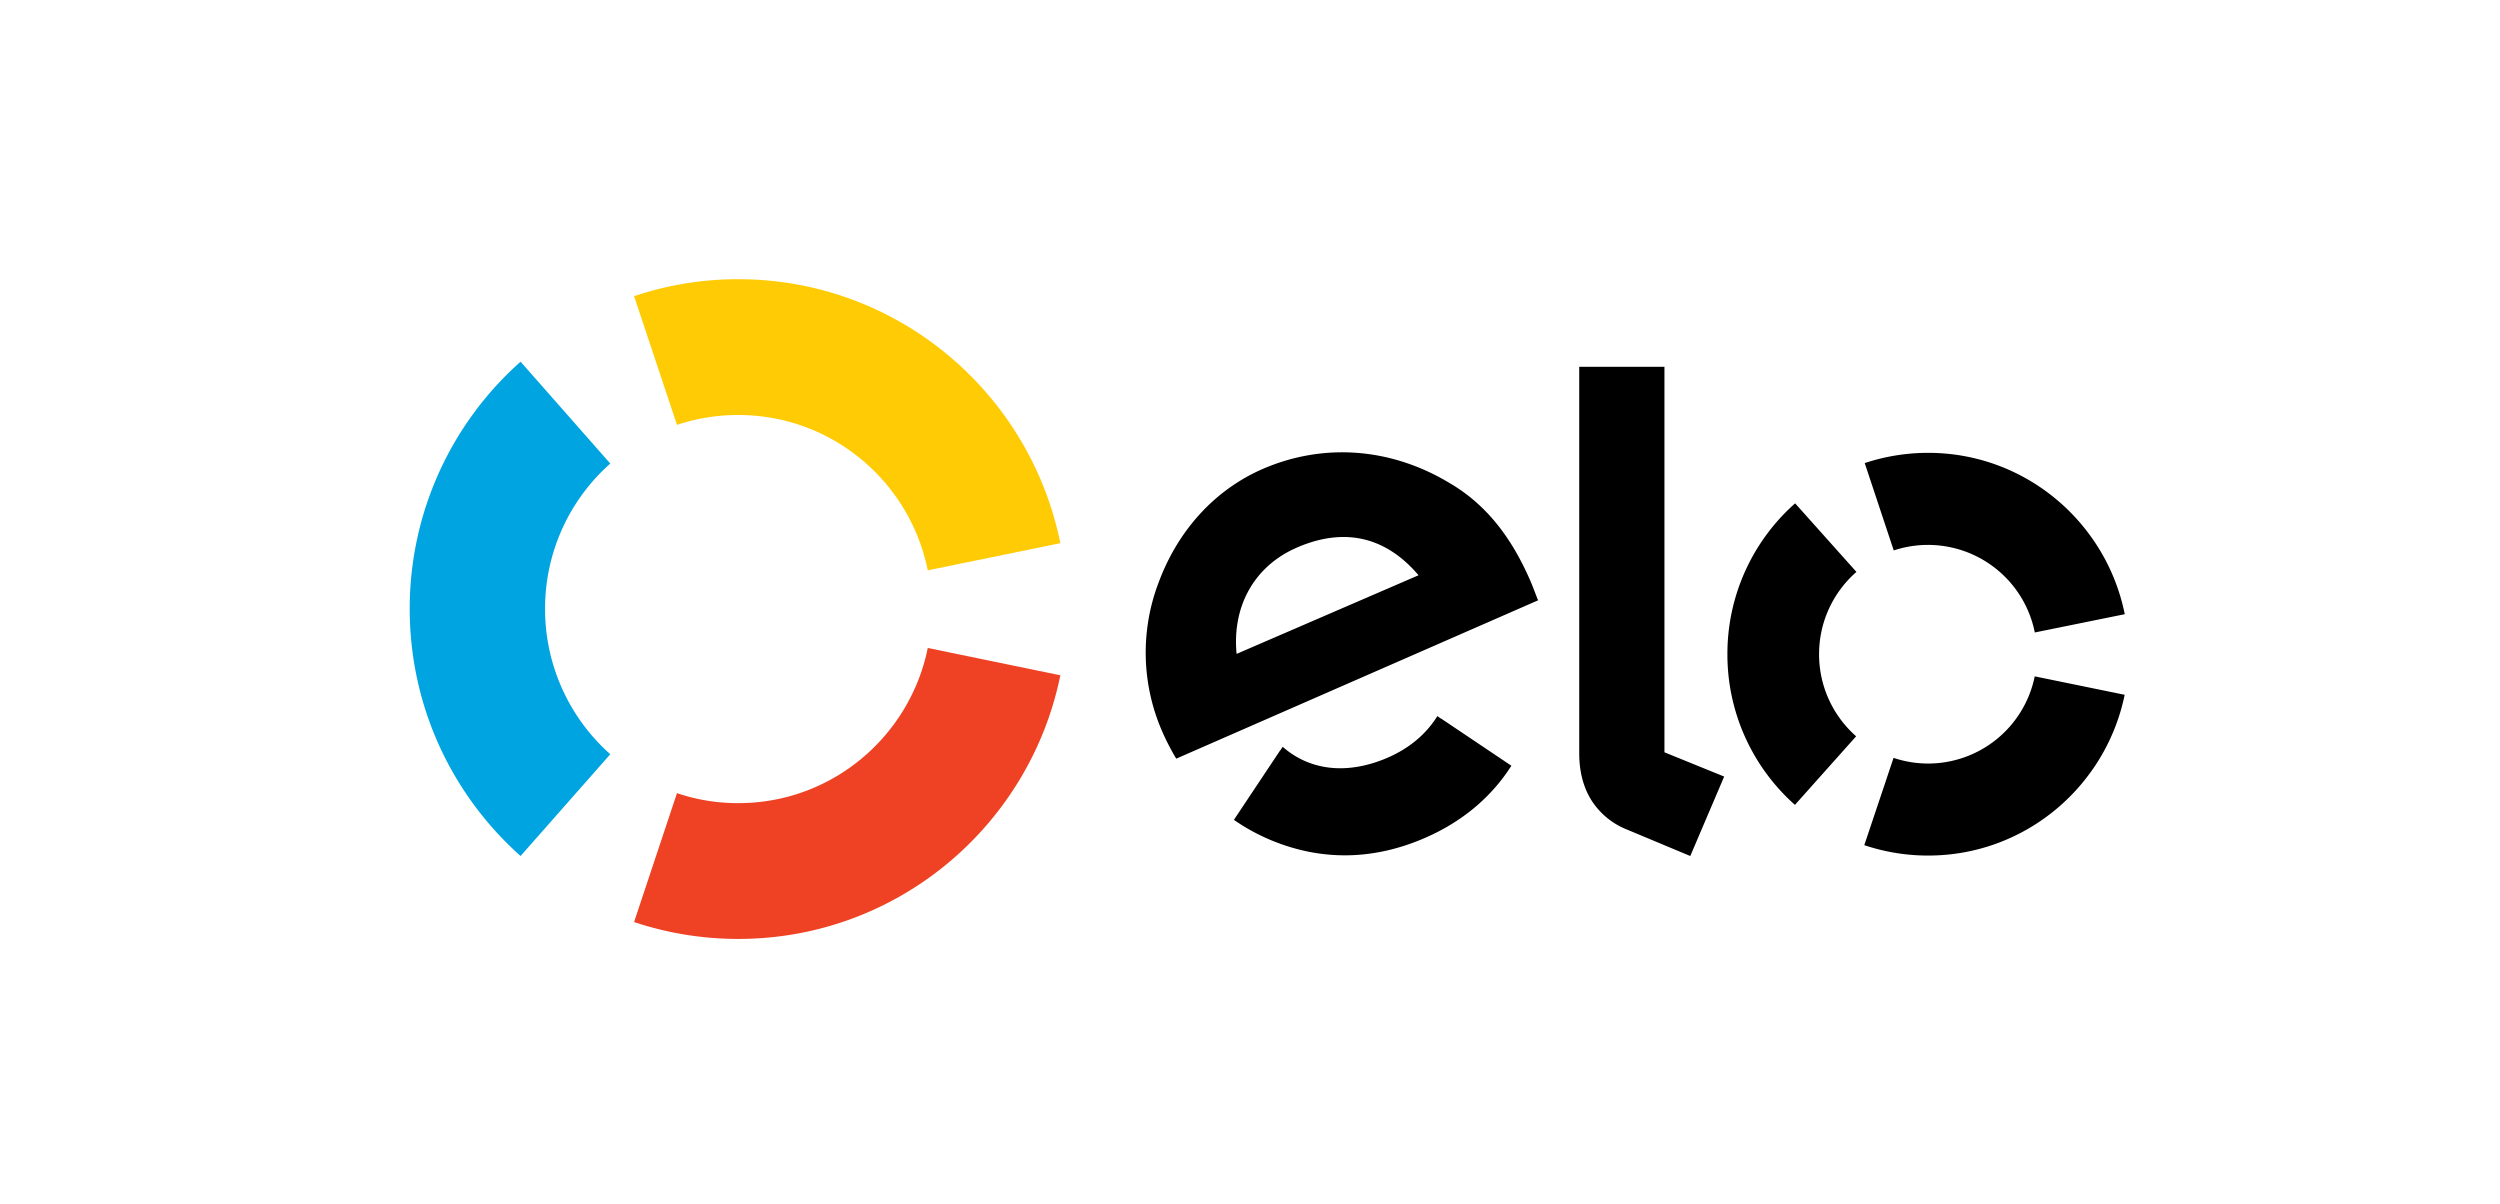 <svg width="81" height="39" fill="none" xmlns="http://www.w3.org/2000/svg"><path d="M38.11 24.58a7.62 7.62 0 0 1-.447-.864 6.372 6.372 0 0 1-.139-4.802c.631-1.728 1.838-3.048 3.398-3.724 1.96-.846 4.127-.681 6.006.438 1.193.687 2.039 1.748 2.681 3.25.08.192.153.396.225.572l-11.723 5.13Zm3.916-6.841c-1.393.6-2.11 1.912-1.96 3.447l5.895-2.548c-1.015-1.195-2.333-1.591-3.935-.9Zm4.669 5.544c-.003 0-.003.003-.003.003l-.122-.084c-.353.572-.901 1.038-1.594 1.34-1.318.575-2.538.427-3.417-.346l-.08.122s0-.002-.004-.002l-1.496 2.247c.373.26.77.477 1.188.653 1.651.69 3.342.656 5.008-.07 1.204-.524 2.15-1.323 2.794-2.336l-2.274-1.527Zm7.233-11.399v12.49l1.935.787-1.098 2.574-2.136-.893a2.419 2.419 0 0 1-1.05-.888c-.237-.366-.412-.871-.412-1.547V11.884h2.761Zm5.01 9.312c0-1.064.47-2.018 1.21-2.666l-1.986-2.222a6.51 6.51 0 0 0-2.194 4.883 6.513 6.513 0 0 0 2.188 4.887l1.983-2.222a3.536 3.536 0 0 1-1.201-2.66Zm3.531 3.543a3.53 3.53 0 0 1-1.118-.184l-.948 2.828c.648.217 1.34.337 2.063.337 3.142.003 5.764-2.236 6.373-5.209l-2.914-.597a3.527 3.527 0 0 1-3.456 2.825Zm.008-10.067a6.53 6.53 0 0 0-2.06.332l.94 2.83a3.53 3.53 0 0 1 4.571 2.658l2.914-.592c-.598-2.978-3.22-5.225-6.365-5.228Z" fill="#000"/><path d="M21.934 13.767a6.242 6.242 0 0 1 1.985-.321c3.031 0 5.562 2.16 6.14 5.033l4.296-.88c-.984-4.88-5.283-8.553-10.436-8.553a10.56 10.56 0 0 0-3.375.55l1.39 4.17Z" fill="#FFCB05"/><path d="m16.867 27.734 2.906-3.297a6.29 6.29 0 0 1-2.113-4.712c0-1.873.817-3.556 2.113-4.706l-2.906-3.3a10.69 10.69 0 0 0-3.592 8.006c0 3.188 1.39 6.05 3.592 8.01Z" fill="#00A4E0"/><path d="M30.06 20.994c-.582 2.87-3.11 5.028-6.138 5.028a6.156 6.156 0 0 1-1.988-.324l-1.39 4.176c1.062.355 2.196.547 3.378.547 5.147 0 9.443-3.668 10.433-8.542l-4.296-.885Z" fill="#EF4123"/></svg>